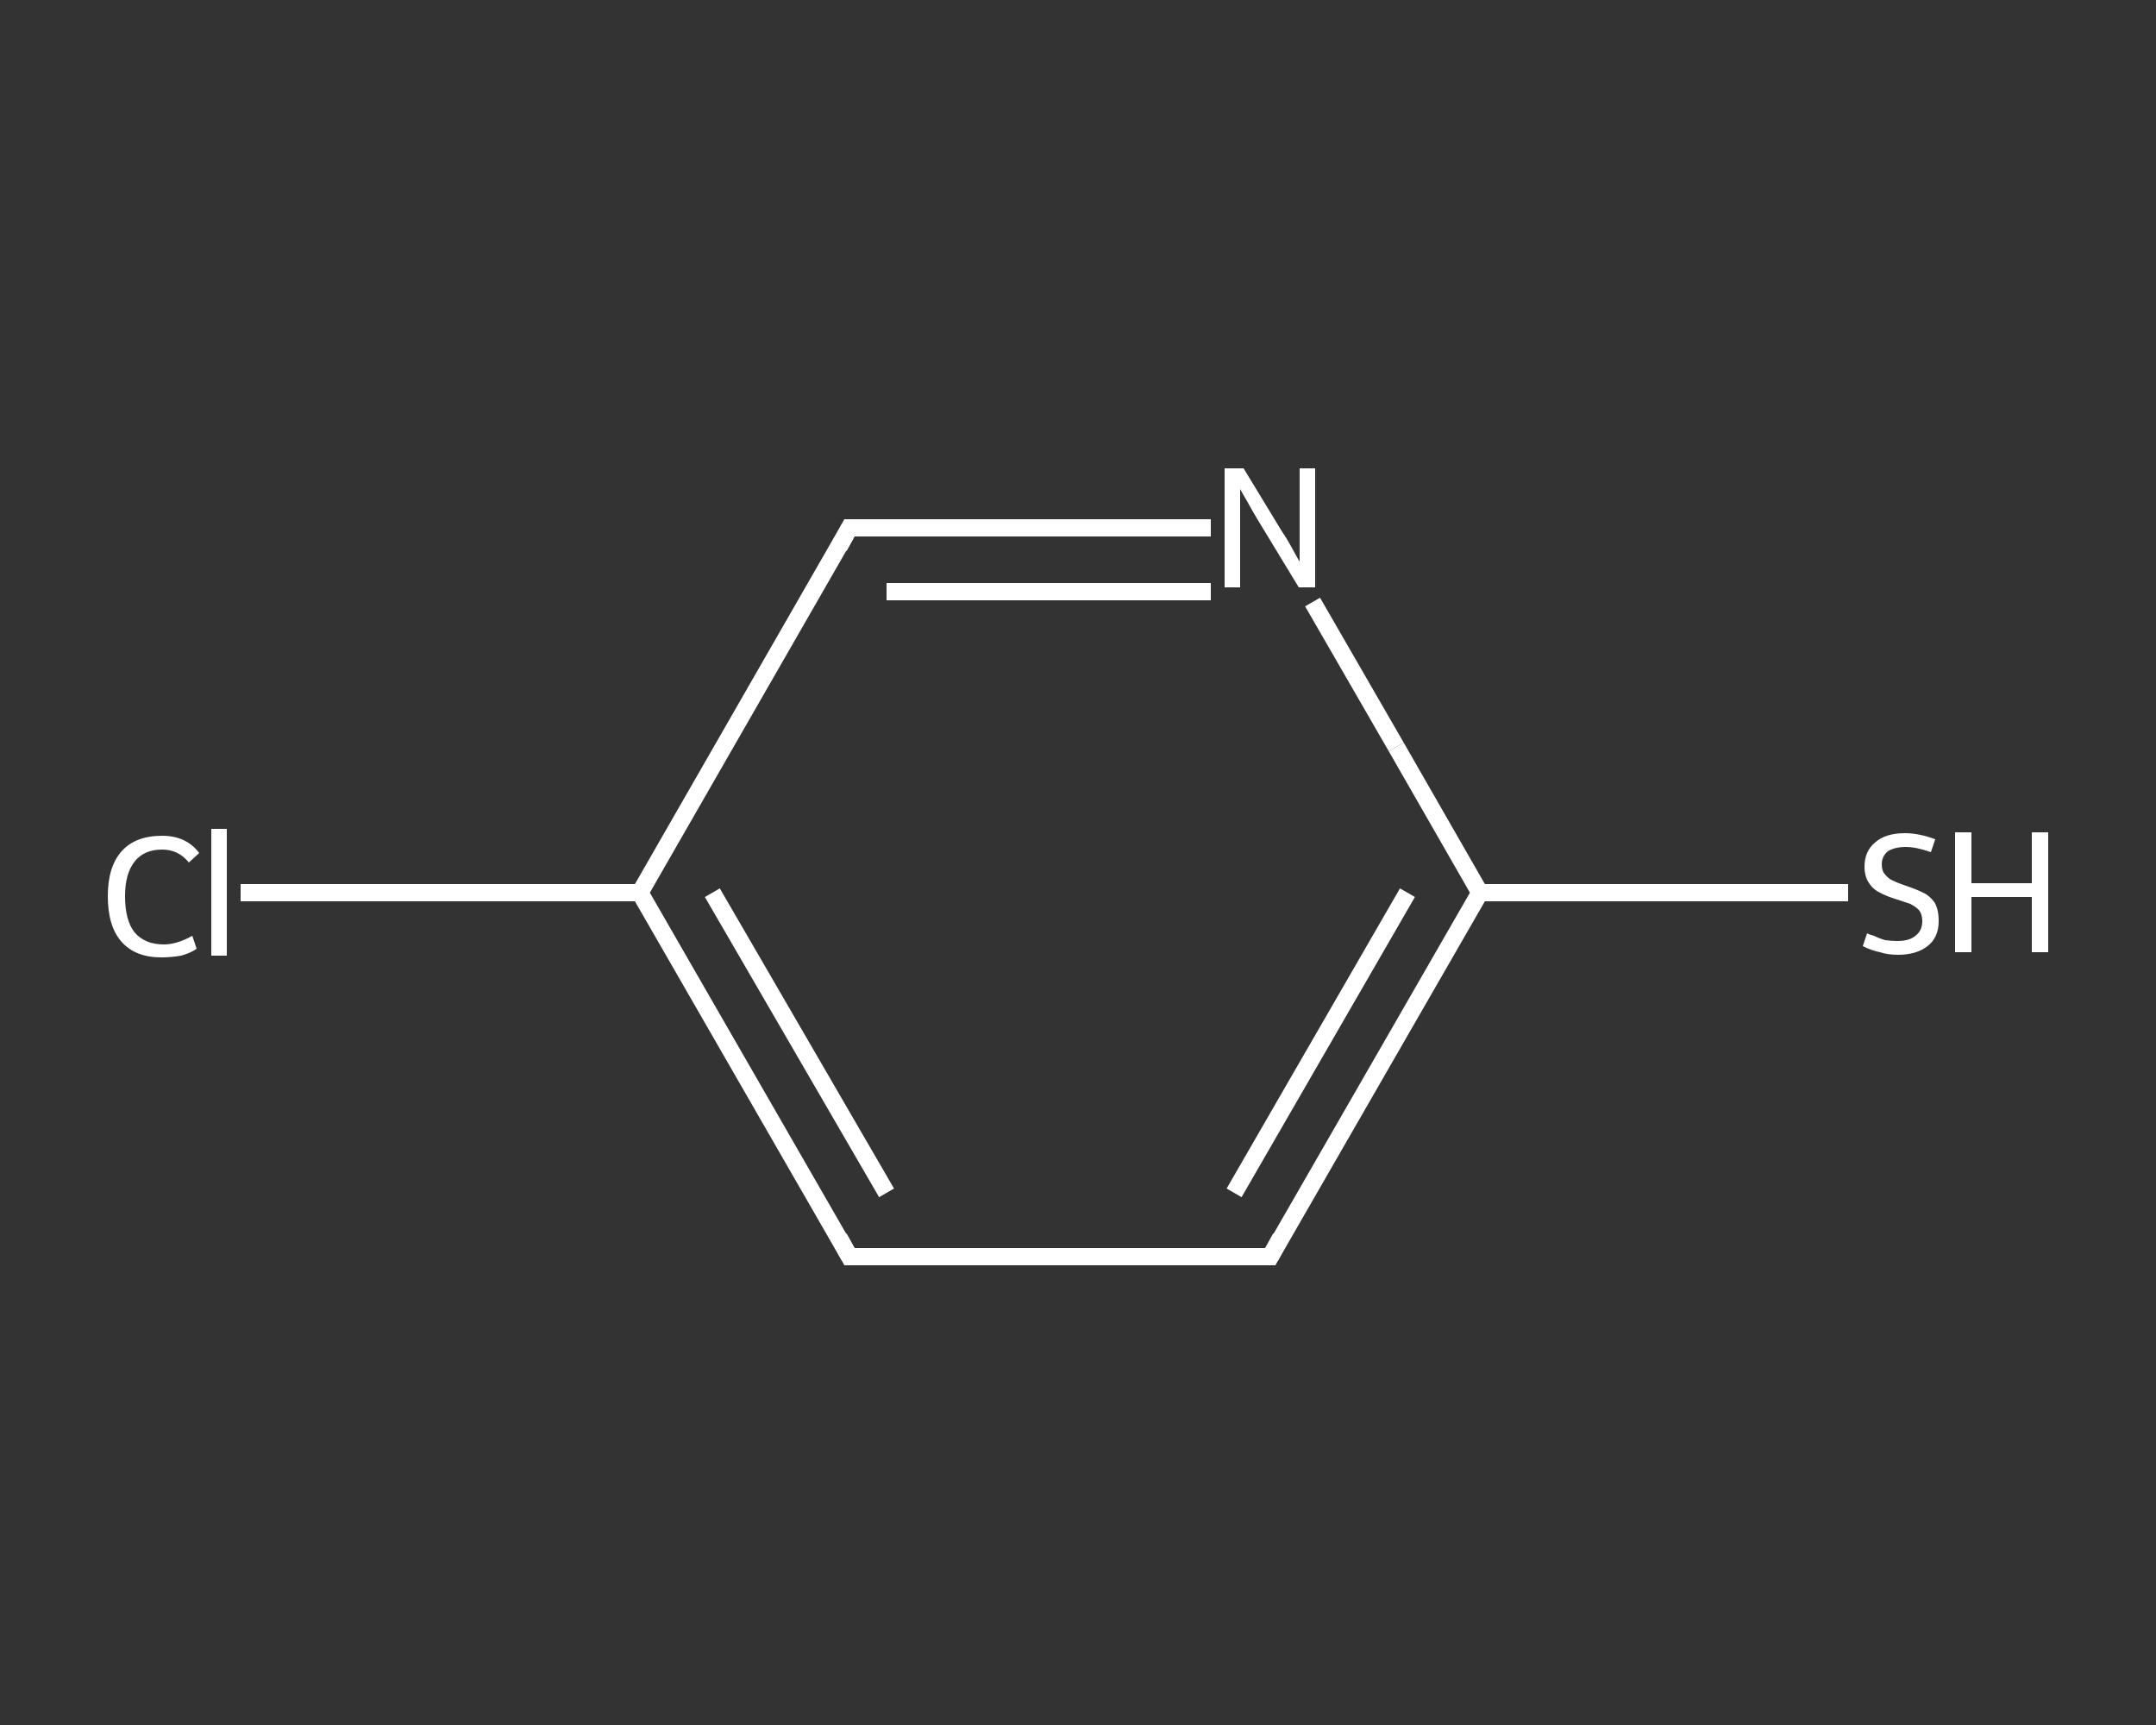<?xml version='1.0' encoding='iso-8859-1'?>
<svg version='1.1' baseProfile='full'
              xmlns='http://www.w3.org/2000/svg'
                      xmlns:rdkit='http://www.rdkit.org/xml'
                      xmlns:xlink='http://www.w3.org/1999/xlink'
                  xml:space='preserve'
width='250px' height='200px' viewBox='0 0 250 200'>
<rect x="0" y="0" width="250" height="200" fill="#333333" stroke="none"/>
<!-- END OF HEADER -->
<rect style='opacity:1.0;fill:transparent;stroke:none' width='250.0' height='200.0' x='0.0' y='0.0'> </rect>
<path class='bond-0 atom-0 atom-1' d='M 214.3,103.5 L 193.0,103.5' style='fill:none;fill-rule:evenodd;stroke:#FFFFFF;stroke-width:2.0px;stroke-linecap:butt;stroke-linejoin:miter;stroke-opacity:1' />
<path class='bond-0 atom-0 atom-1' d='M 193.0,103.5 L 171.6,103.5' style='fill:none;fill-rule:evenodd;stroke:#FFFFFF;stroke-width:2.0px;stroke-linecap:butt;stroke-linejoin:miter;stroke-opacity:1' />
<path class='bond-1 atom-1 atom-2' d='M 171.6,103.5 L 147.3,145.7' style='fill:none;fill-rule:evenodd;stroke:#FFFFFF;stroke-width:2.0px;stroke-linecap:butt;stroke-linejoin:miter;stroke-opacity:1' />
<path class='bond-1 atom-1 atom-2' d='M 163.2,103.5 L 143.1,138.3' style='fill:none;fill-rule:evenodd;stroke:#FFFFFF;stroke-width:2.0px;stroke-linecap:butt;stroke-linejoin:miter;stroke-opacity:1' />
<path class='bond-2 atom-2 atom-3' d='M 147.3,145.7 L 98.5,145.7' style='fill:none;fill-rule:evenodd;stroke:#FFFFFF;stroke-width:2.0px;stroke-linecap:butt;stroke-linejoin:miter;stroke-opacity:1' />
<path class='bond-3 atom-3 atom-4' d='M 98.5,145.7 L 74.2,103.5' style='fill:none;fill-rule:evenodd;stroke:#FFFFFF;stroke-width:2.0px;stroke-linecap:butt;stroke-linejoin:miter;stroke-opacity:1' />
<path class='bond-3 atom-3 atom-4' d='M 102.8,138.3 L 82.6,103.5' style='fill:none;fill-rule:evenodd;stroke:#FFFFFF;stroke-width:2.0px;stroke-linecap:butt;stroke-linejoin:miter;stroke-opacity:1' />
<path class='bond-4 atom-4 atom-5' d='M 74.2,103.5 L 51.1,103.5' style='fill:none;fill-rule:evenodd;stroke:#FFFFFF;stroke-width:2.0px;stroke-linecap:butt;stroke-linejoin:miter;stroke-opacity:1' />
<path class='bond-4 atom-4 atom-5' d='M 51.1,103.5 L 27.9,103.5' style='fill:none;fill-rule:evenodd;stroke:#FFFFFF;stroke-width:2.0px;stroke-linecap:butt;stroke-linejoin:miter;stroke-opacity:1' />
<path class='bond-5 atom-4 atom-6' d='M 74.2,103.5 L 98.5,61.2' style='fill:none;fill-rule:evenodd;stroke:#FFFFFF;stroke-width:2.0px;stroke-linecap:butt;stroke-linejoin:miter;stroke-opacity:1' />
<path class='bond-6 atom-6 atom-7' d='M 98.5,61.2 L 119.5,61.2' style='fill:none;fill-rule:evenodd;stroke:#FFFFFF;stroke-width:2.0px;stroke-linecap:butt;stroke-linejoin:miter;stroke-opacity:1' />
<path class='bond-6 atom-6 atom-7' d='M 119.5,61.2 L 140.4,61.2' style='fill:none;fill-rule:evenodd;stroke:#FFFFFF;stroke-width:2.0px;stroke-linecap:butt;stroke-linejoin:miter;stroke-opacity:1' />
<path class='bond-6 atom-6 atom-7' d='M 102.8,68.6 L 121.6,68.6' style='fill:none;fill-rule:evenodd;stroke:#FFFFFF;stroke-width:2.0px;stroke-linecap:butt;stroke-linejoin:miter;stroke-opacity:1' />
<path class='bond-6 atom-6 atom-7' d='M 121.6,68.6 L 140.4,68.6' style='fill:none;fill-rule:evenodd;stroke:#FFFFFF;stroke-width:2.0px;stroke-linecap:butt;stroke-linejoin:miter;stroke-opacity:1' />
<path class='bond-7 atom-7 atom-1' d='M 152.2,69.8 L 161.9,86.6' style='fill:none;fill-rule:evenodd;stroke:#FFFFFF;stroke-width:2.0px;stroke-linecap:butt;stroke-linejoin:miter;stroke-opacity:1' />
<path class='bond-7 atom-7 atom-1' d='M 161.9,86.6 L 171.6,103.5' style='fill:none;fill-rule:evenodd;stroke:#FFFFFF;stroke-width:2.0px;stroke-linecap:butt;stroke-linejoin:miter;stroke-opacity:1' />
<path d='M 148.5,143.5 L 147.3,145.7 L 144.8,145.7' style='fill:none;stroke:#FFFFFF;stroke-width:2.0px;stroke-linecap:butt;stroke-linejoin:miter;stroke-opacity:1;' />
<path d='M 101.0,145.7 L 98.5,145.7 L 97.3,143.5' style='fill:none;stroke:#FFFFFF;stroke-width:2.0px;stroke-linecap:butt;stroke-linejoin:miter;stroke-opacity:1;' />
<path d='M 97.3,63.4 L 98.5,61.2 L 99.6,61.2' style='fill:none;stroke:#FFFFFF;stroke-width:2.0px;stroke-linecap:butt;stroke-linejoin:miter;stroke-opacity:1;' />
<path class='atom-0' d='M 216.5 108.2
Q 216.6 108.3, 217.3 108.5
Q 217.9 108.8, 218.6 109.0
Q 219.3 109.1, 220.0 109.1
Q 221.4 109.1, 222.1 108.5
Q 222.9 107.9, 222.9 106.8
Q 222.9 106.0, 222.5 105.5
Q 222.1 105.1, 221.5 104.8
Q 220.9 104.6, 220.0 104.3
Q 218.7 103.9, 218.0 103.5
Q 217.3 103.2, 216.8 102.5
Q 216.2 101.7, 216.2 100.5
Q 216.2 98.7, 217.4 97.7
Q 218.6 96.6, 220.9 96.6
Q 222.5 96.6, 224.4 97.3
L 223.9 98.8
Q 222.2 98.2, 221.0 98.2
Q 219.7 98.2, 218.9 98.7
Q 218.2 99.3, 218.2 100.2
Q 218.2 101.0, 218.6 101.4
Q 219.0 101.9, 219.5 102.1
Q 220.1 102.4, 221.0 102.7
Q 222.2 103.1, 223.0 103.5
Q 223.7 103.8, 224.3 104.6
Q 224.8 105.4, 224.8 106.8
Q 224.8 108.7, 223.5 109.7
Q 222.2 110.7, 220.1 110.7
Q 218.9 110.7, 218.0 110.4
Q 217.0 110.2, 216.0 109.7
L 216.5 108.2
' fill='#FFFFFF'/>
<path class='atom-0' d='M 226.7 96.5
L 228.6 96.5
L 228.6 102.4
L 235.6 102.4
L 235.6 96.5
L 237.5 96.5
L 237.5 110.4
L 235.6 110.4
L 235.6 104.0
L 228.6 104.0
L 228.6 110.4
L 226.7 110.4
L 226.7 96.5
' fill='#FFFFFF'/>
<path class='atom-5' d='M 12.5 103.9
Q 12.5 100.5, 14.1 98.7
Q 15.7 96.9, 18.8 96.9
Q 21.6 96.9, 23.1 98.9
L 21.9 100.0
Q 20.7 98.5, 18.8 98.5
Q 16.7 98.5, 15.6 99.9
Q 14.5 101.3, 14.5 103.9
Q 14.5 106.7, 15.6 108.1
Q 16.8 109.5, 19.0 109.5
Q 20.5 109.5, 22.3 108.5
L 22.8 110.0
Q 22.1 110.5, 21.0 110.8
Q 19.9 111.0, 18.7 111.0
Q 15.7 111.0, 14.1 109.2
Q 12.5 107.4, 12.5 103.9
' fill='#FFFFFF'/>
<path class='atom-5' d='M 24.5 96.1
L 26.3 96.1
L 26.3 110.8
L 24.5 110.8
L 24.5 96.1
' fill='#FFFFFF'/>
<path class='atom-7' d='M 144.2 54.3
L 148.7 61.7
Q 149.2 62.4, 149.9 63.7
Q 150.6 65.0, 150.7 65.1
L 150.7 54.3
L 152.5 54.3
L 152.5 68.1
L 150.6 68.1
L 145.8 60.2
Q 145.2 59.2, 144.6 58.1
Q 144.0 57.1, 143.8 56.7
L 143.8 68.1
L 142.0 68.1
L 142.0 54.3
L 144.2 54.3
' fill='#FFFFFF'/>
</svg>
